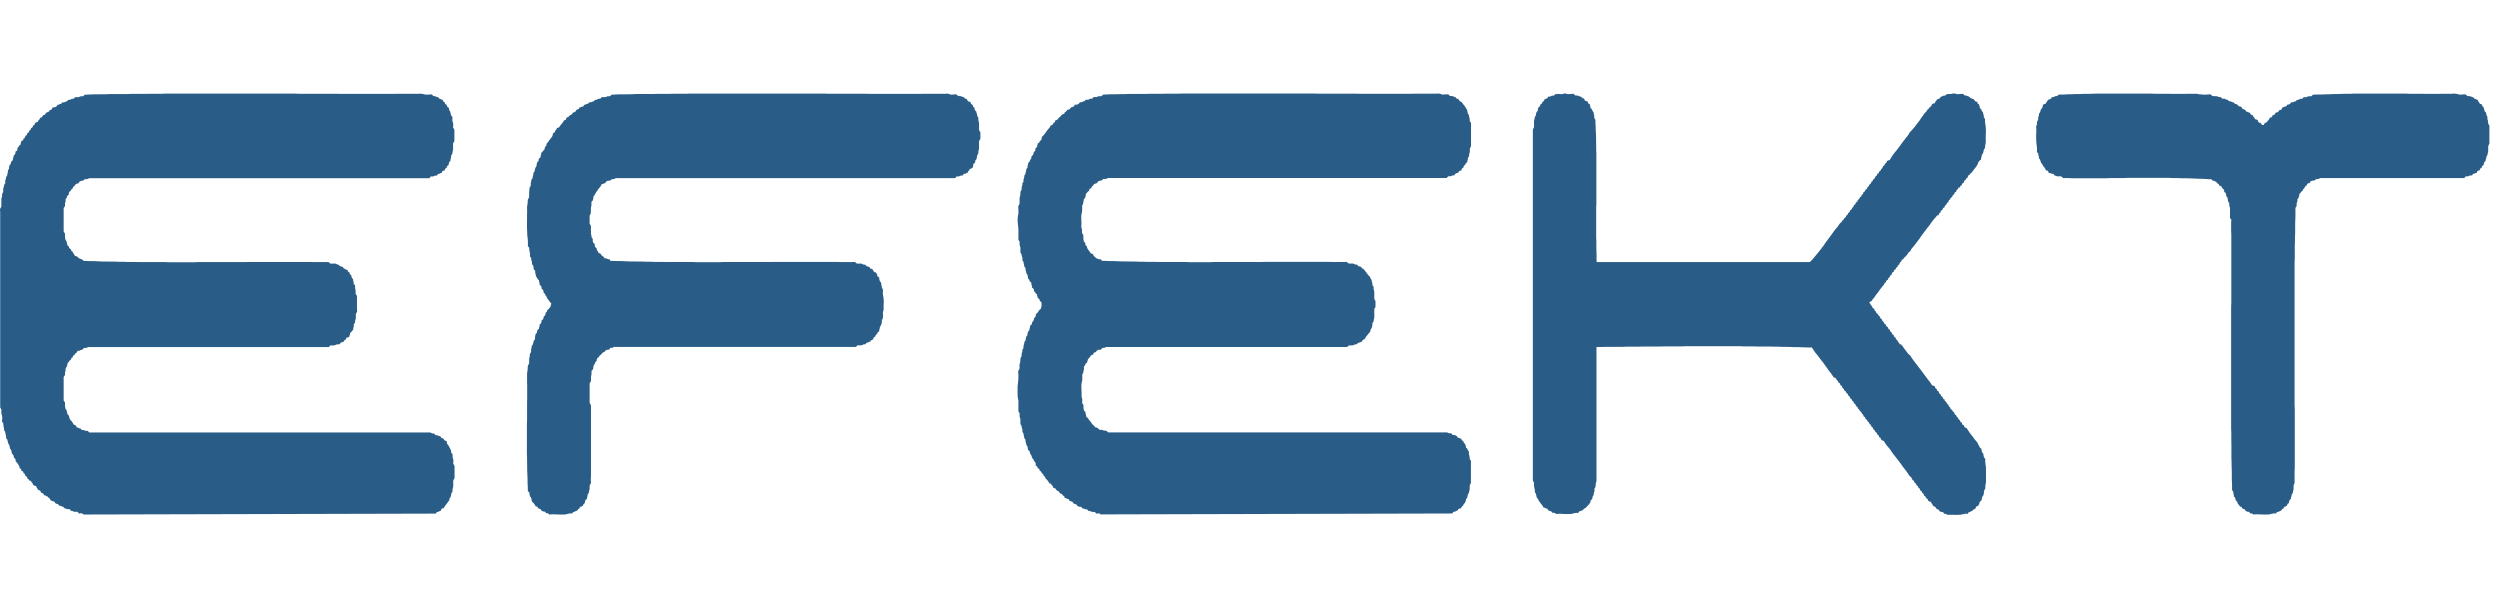 <svg xmlns:inkscape="http://www.inkscape.org/namespaces/inkscape" xmlns:sodipodi="http://sodipodi.sourceforge.net/DTD/sodipodi-0.dtd" xmlns="http://www.w3.org/2000/svg" xmlns:svg="http://www.w3.org/2000/svg" viewBox="0 0 187.1 45.513" id="svg27" sodipodi:docname="logo_efekt_meble.svg" inkscape:version="1.3 (0e150ed6c4, 2023-07-21)"><defs id="defs1"><style id="style1">.a{fill:#666;}.a,.b,.d{fill-rule:evenodd;}.b{fill:#dadada;}.c{fill:#1d1d1b;}.d{fill:#295c86;}</style></defs><path class="d" d="m 6.259,38.507 26.353,-0.068 0.082,-0.116 0.13,-0.027 0.123,-0.068 h 0.048 l 0.034,-0.116 0.068,-0.068 0.1,-0.007 0.082,-0.13 0.089,-0.13 0.089,-0.109 0.082,-0.116 0.082,-0.1 0.027,-0.164 0.068,-0.075 0.041,-0.143 0.027,-0.15 0.082,-0.136 0.007,-0.2 0.048,-0.164 v -0.457 l 0.1,-0.184 v -0.9 l -0.1,-0.184 0.014,-0.266 -0.061,-0.2 v -0.232 l -0.089,-0.089 -0.027,-0.164 -0.041,-0.123 -0.068,-0.109 -0.061,-0.136 -0.089,-0.116 -0.041,-0.055 -0.02,-0.1 v -0.089 l -0.157,-0.048 -0.109,-0.15 -0.15,-0.055 -0.068,-0.116 -0.123,-0.02 -0.13,-0.061 h -0.116 l -0.089,-0.116 -0.164,-0.014 -0.116,-0.068 H 6.682 L 6.566,32.245 H 6.4 L 6.264,32.184 H 6.212 L 6.157,32.176 H 6.109 l -0.068,-0.1 -0.116,-0.027 -0.116,-0.055 H 5.755 l -0.061,-0.116 -0.068,-0.068 -0.089,-0.014 -0.15,-0.239 -0.164,-0.184 -0.068,-0.267 -0.1,-0.1 -0.041,-0.15 -0.027,-0.15 -0.075,-0.089 -0.041,-0.164 -0.007,-0.17 v -0.164 l -0.1,-0.15 v -1.757 l 0.1,-0.143 v -0.184 l 0.048,-0.184 v -0.136 l 0.075,-0.116 0.048,-0.136 0.02,-0.136 0.082,-0.082 0.061,-0.1 0.089,-0.055 0.034,-0.089 0.048,-0.082 0.068,-0.027 0.02,-0.089 0.061,-0.068 0.068,-0.034 0.055,-0.109 0.1,-0.055 0.068,-0.136 h 0.13 l 0.116,-0.061 0.109,-0.02 0.116,-0.13 h 0.164 l 0.164,-0.068 h 18 l 0.116,-0.123 0.184,0.007 0.17,-0.02 0.1,-0.055 0.116,-0.014 h 0.116 l 0.068,-0.1 0.1,-0.055 0.13,-0.034 0.055,-0.1 0.109,-0.068 0.055,-0.143 h 0.082 l 0.068,-0.041 0.068,-0.034 0.02,-0.1 0.027,-0.082 0.014,-0.089 0.075,-0.068 0.075,-0.1 0.075,-0.068 0.014,-0.15 0.034,-0.123 v -0.143 l 0.082,-0.116 0.02,-0.157 0.048,-0.164 v -0.326 l 0.1,-0.184 -0.014,-0.28 v -0.9 l -0.1,-0.15 v -0.239 l -0.041,-0.218 v -0.184 l -0.1,-0.089 -0.014,-0.164 -0.034,-0.136 v -0.082 l -0.075,-0.061 -0.051,-0.113 -0.014,-0.123 -0.068,-0.034 -0.048,-0.068 -0.02,-0.1 -0.082,-0.034 -0.041,-0.068 -0.034,-0.089 -0.1,-0.014 -0.082,-0.061 -0.068,-0.007 -0.082,-0.116 -0.1,-0.048 -0.116,-0.02 -0.089,-0.1 -0.116,-0.034 -0.116,-0.061 h -0.4 l -0.15,-0.123 -0.2,0.007 h -0.818 l -0.32,-0.007 h -4.669 l -0.307,0.007 h -3.43 l -0.32,0.014 h -1.855 l -0.32,-0.014 H 10.48 l -0.32,-0.007 H 9.54 L 9.226,19.593 H 8.919 L 8.6,19.579 H 8.3 L 8,19.573 H 7.684 L 7.37,19.558 7.063,19.544 h -0.3 l -0.32,-0.014 H 6.259 l -0.082,-0.1 -0.116,-0.034 -0.089,-0.055 H 5.9 l -0.082,-0.109 -0.1,-0.055 -0.109,-0.02 -0.055,-0.116 -0.068,-0.082 -0.048,-0.116 -0.065,-0.037 -0.048,-0.068 -0.034,-0.1 -0.068,-0.027 -0.048,-0.068 -0.02,-0.089 -0.1,-0.082 -0.041,-0.136 -0.027,-0.164 -0.075,-0.1 -0.041,-0.15 -0.007,-0.17 v -0.166 l -0.1,-0.164 v -1.759 l 0.1,-0.136 v -0.2 l 0.048,-0.17 v -0.151 l 0.075,-0.1 0.048,-0.15 0.116,-0.089 v -0.142 l 0.055,-0.089 0.082,-0.048 0.037,-0.082 0.048,-0.068 0.068,-0.032 0.02,-0.089 0.061,-0.075 0.069,-0.036 0.055,-0.109 0.109,-0.048 0.116,-0.034 0.089,-0.13 0.13,-0.055 0.136,-0.014 0.122,-0.11 h 0.177 l 0.157,-0.068 h 25.454 l 0.1,-0.13 h 0.17 l 0.15,-0.068 h 0.136 l 0.082,-0.116 0.116,-0.02 0.1,-0.055 h 0.061 l 0.041,-0.116 0.082,-0.061 0.1,-0.007 0.027,-0.1 0.041,-0.068 0.082,-0.034 0.02,-0.1 0.061,-0.068 0.068,-0.034 0.014,-0.136 0.048,-0.116 0.068,-0.055 0.02,-0.136 0.034,-0.143 0.014,-0.157 0.082,-0.109 0.02,-0.157 0.034,-0.15 v -0.466 l 0.1,-0.177 V 9.707 l -0.1,-0.17 0.014,-0.273 -0.061,-0.211 -0.007,-0.1 0.007,-0.1 v -0.1 l -0.089,-0.1 -0.048,-0.15 -0.02,-0.136 -0.061,-0.082 -0.034,-0.116 -0.034,-0.123 -0.068,-0.02 -0.054,-0.078 -0.02,-0.1 -0.083,-0.041 -0.041,-0.05 -0.027,-0.1 -0.068,-0.03 -0.048,-0.054 -0.034,-0.1 -0.089,-0.016 -0.081,-0.05 -0.082,-0.02 -0.079,-0.1 -0.126,-0.041 -0.116,-0.039 -0.047,-0.016 h -0.068 l -0.15,-0.13 -0.2,0.014 -0.2,0.014 -0.221,-0.048 -0.198,-0.034 -0.218,0.014 h -1.575 l -0.321,0.006 h -3.784 l -0.327,-0.006 h -2.837 l -0.312,-0.014 h -9.793 l -0.307,0.014 h -0.955 l -0.326,0.006 H 9.791 l -0.313,0.014 H 8.216 l -0.316,0.014 H 7.6 l -0.318,0.007 H 6.969 l -0.32,0.014 -0.308,0.013 -0.116,0.118 H 6.041 l -0.17,0.068 H 5.612 l -0.089,0.114 -0.15,0.007 -0.136,0.075 H 5.189 l -0.048,0.006 H 5.093 l -0.075,0.1 -0.1,0.034 -0.118,0.051 H 4.657 l -0.068,0.1 -0.116,0.029 -0.116,0.055 H 4.3 l -0.066,0.116 -0.116,0.061 -0.118,0.02 H 3.934 l -0.048,0.116 -0.068,0.068 -0.089,0.007 -0.068,0.116 -0.115,0.057 -0.109,0.034 -0.037,0.093 -0.086,0.073 -0.1,0.02 -0.048,0.1 -0.066,0.073 -0.1,0.014 -0.041,0.116 -0.082,0.077 -0.061,0.123 H 2.748 l -0.055,0.048 -0.068,0.02 -0.027,0.1 -0.041,0.068 -0.082,0.034 -0.027,0.089 -0.041,0.061 -0.075,0.034 -0.032,0.089 -0.048,0.075 -0.068,0.041 -0.027,0.1 -0.055,0.055 -0.068,0.027 -0.014,0.1 -0.061,0.068 -0.059,0.032 -0.02,0.1 -0.048,0.068 -0.068,0.02 -0.02,0.1 -0.061,0.068 -0.083,0.032 -0.027,0.082 -0.02,0.082 -0.014,0.1 -0.089,0.068 -0.061,0.1 -0.082,0.068 v 0.13 l -0.041,0.1 -0.1,0.041 -0.014,0.13 -0.041,0.116 -0.082,0.048 -0.02,0.136 -0.041,0.1 -0.007,0.13 -0.082,0.068 -0.055,0.068 -0.014,0.123 -0.082,0.1 -0.048,0.136 -0.014,0.164 -0.075,0.1 -0.005,0.158 -0.048,0.15 v 0.08 l -0.075,0.1 -0.027,0.157 -0.048,0.13 v 0.2 l -0.075,0.1 -0.027,0.15 -0.047,0.133 v 0.266 l -0.075,0.123 -0.014,0.211 -0.05,0.169 v 0.573 l -0.1,0.2 0.014,0.258 v 14.583 l 0.089,0.17 -0.003,0.253 0.055,0.232 0.014,0.136 -0.014,0.15 v 0.13 l 0.089,0.123 0.014,0.2 0.048,0.191 v 0.136 l 0.082,0.1 0.02,0.17 0.048,0.15 v 0.164 l 0.082,0.089 0.041,0.143 0.027,0.143 0.068,0.1 0.048,0.136 0.02,0.164 0.082,0.082 0.041,0.136 0.027,0.164 0.082,0.068 0.048,0.1 0.02,0.136 0.082,0.055 0.041,0.082 0.014,0.143 0.1,0.089 0.068,0.116 0.082,0.116 0.027,0.055 0.007,0.061 v 0.068 l 0.068,0.02 0.048,0.061 0.027,0.1 0.075,0.034 0.061,0.068 0.02,0.089 0.068,0.027 0.048,0.082 0.02,0.089 0.068,0.034 0.061,0.068 0.014,0.082 0.089,0.068 0.068,0.1 0.109,0.027 0.055,0.1 0.082,0.089 0.034,0.116 0.082,0.034 0.055,0.041 h 0.082 l 0.048,0.123 0.055,0.068 0.055,0.116 0.1,0.014 0.082,0.068 0.034,0.116 0.1,0.02 0.082,0.061 0.048,0.109 0.1,0.014 0.075,0.061 0.075,0.007 0.082,0.1 0.1,0.068 0.055,0.136 0.1,0.027 0.075,0.041 0.1,0.014 0.068,0.116 0.1,0.055 0.116,0.027 0.082,0.109 0.13,0.027 0.109,0.055 h 0.061 l 0.082,0.109 0.1,0.02 0.089,0.055 h 0.218 l 0.082,0.116 0.13,0.027 0.116,0.055 h 0.252 l 0.123,0.13 0.184,-0.027 0.164,0.1 z" id="path23"></path><path class="d" d="m 41.098,38.503 0.3,-0.014 0.3,0.014 0.3,0.007 0.3,-0.007 0.266,-0.061 0.082,-0.02 h 0.089 l 0.082,0.014 0.082,-0.116 0.116,-0.027 0.116,-0.068 h 0.067 l 0.068,-0.116 0.089,-0.055 0.068,-0.13 0.075,-0.007 0.068,-0.034 0.068,-0.041 0.02,-0.089 0.055,-0.068 0.061,-0.034 0.014,-0.136 0.041,-0.109 0.1,-0.068 0.014,-0.116 0.034,-0.1 0.006,-0.119 0.082,-0.109 0.027,-0.15 0.041,-0.143 v -0.266 l 0.1,-0.191 -0.014,-0.266 0.014,-0.266 v -5.29 l -0.1,-0.164 v -1.455 l 0.1,-0.191 V 28.219 L 44.27,27.98 v -0.232 l 0.1,-0.089 0.034,-0.143 0.02,-0.157 0.082,-0.116 0.048,-0.136 0.1,-0.1 0.014,-0.123 0.055,-0.1 0.082,-0.048 0.068,-0.116 0.1,-0.075 0.1,-0.116 0.048,-0.048 0.055,-0.02 0.061,-0.014 0.075,-0.116 0.143,-0.055 0.136,-0.014 0.089,-0.13 0.164,-0.007 0.116,-0.061 h 18.1 l 0.116,-0.123 0.2,0.007 0.17,-0.02 0.052,-0.047 0.082,-0.014 h 0.089 l 0.068,-0.1 0.116,-0.034 0.1,-0.055 h 0.075 l 0.041,-0.1 0.1,-0.034 0.082,-0.061 0.02,-0.089 0.055,-0.068 0.075,-0.034 0.034,-0.1 0.041,-0.068 0.068,-0.02 0.027,-0.1 0.048,-0.068 0.075,-0.02 0.014,-0.143 0.034,-0.1 0.014,-0.116 0.089,-0.136 0.048,-0.164 0.014,-0.2 0.068,-0.15 0.014,-0.218 -0.014,-0.2 0.055,-0.2 v -0.3 l 0.014,-0.286 -0.02,-0.3 -0.048,-0.266 v -0.389 l -0.068,-0.1 -0.027,-0.164 -0.034,-0.164 V 21.152 L 65.858,21.063 65.81,20.927 65.796,20.763 65.707,20.715 65.646,20.626 v -0.13 L 65.598,20.483 65.564,20.442 65.55,20.381 65.45,20.374 65.375,20.299 65.341,20.19 65.28,20.156 65.212,20.108 h -0.068 l -0.068,-0.116 -0.116,-0.048 -0.1,-0.02 -0.109,-0.116 -0.153,-0.013 -0.116,-0.068 h -0.354 l -0.143,-0.123 -0.191,0.007 h -0.839 l -0.327,-0.008 h -4.739 l -0.32,0.007 h -3.485 l -0.3,0.014 h -1.586 l -0.32,-0.014 h -1.892 l -0.32,-0.007 h -0.634 l -0.314,-0.014 h -0.307 l -0.32,-0.014 h -0.314 l -0.32,-0.007 h -0.3 l -0.32,-0.014 -0.314,-0.014 h -0.307 l -0.327,-0.014 h -0.191 l -0.082,-0.116 -0.13,-0.02 -0.109,-0.055 h -0.116 l -0.109,-0.13 -0.123,-0.089 -0.1,-0.143 -0.034,-0.02 h -0.077 l -0.068,-0.13 -0.075,-0.1 -0.027,-0.157 -0.082,-0.048 -0.055,-0.116 v -0.15 l -0.1,-0.068 -0.048,-0.136 v -0.177 l -0.082,-0.089 -0.02,-0.15 -0.034,-0.15 V 16.91 l -0.1,-0.164 v -0.6 l 0.082,-0.157 0.014,-0.211 v -0.225 l 0.041,-0.184 v -0.266 l 0.1,-0.1 0.034,-0.13 0.02,-0.164 0.1,-0.143 0.1,-0.177 0.1,-0.15 0.1,-0.136 0.116,-0.136 0.1,-0.184 0.089,-0.014 0.075,-0.048 0.089,-0.007 0.082,-0.13 0.116,-0.055 0.113,-0.014 h 0.068 l 0.116,-0.1 0.164,-0.014 0.15,-0.068 h 25.382 l 0.12,-0.13 h 0.17 l 0.15,-0.068 h 0.136 l 0.068,-0.116 0.13,-0.02 0.1,-0.055 h 0.055 l 0.048,-0.116 0.068,-0.068 0.061,-0.116 0.068,-0.014 0.055,-0.034 0.082,-0.034 0.027,-0.1 0.02,-0.075 v -0.106 l 0.089,-0.068 0.061,-0.075 v -0.117 l 0.089,-0.1 0.034,-0.143 0.027,-0.157 0.082,-0.13 0.007,-0.184 0.048,-0.17 v -0.58 l 0.1,-0.17 V 9.903 l -0.1,-0.157 v -0.513 l -0.02,-0.123 -0.034,-0.143 v -0.157 l -0.068,-0.1 -0.027,-0.15 -0.048,-0.123 v -0.077 l -0.078,-0.068 -0.061,-0.116 -0.014,-0.136 -0.068,-0.02 -0.04,-0.076 -0.027,-0.1 -0.083,-0.041 -0.04,-0.05 -0.027,-0.1 -0.069,-0.03 -0.071,-0.034 -0.052,-0.013 -0.061,-0.1 -0.055,-0.084 -0.1,-0.007 -0.089,-0.1 -0.111,-0.043 -0.115,-0.039 -0.069,-0.016 h -0.13 l -0.15,-0.13 -0.2,0.014 -0.2,0.014 -0.124,-0.048 -0.144,-0.034 -0.143,0.014 h -1.568 l -0.3,0.007 H 65.13 l -0.332,-0.007 h -2.8 l -0.311,-0.014 H 51.664 l -0.307,0.014 h -0.934 l -0.307,0.006 h -0.934 l -0.32,0.014 h -1.249 l -0.293,0.014 -0.327,0.007 h -0.62 l -0.307,0.014 -0.3,0.014 -0.116,0.117 h -0.184 l -0.15,0.068 H 45.03 l -0.1,0.116 -0.143,0.007 -0.143,0.075 H 44.61 l -0.044,0.004 h -0.034 l -0.082,0.1 -0.109,0.03 -0.13,0.055 h -0.113 l -0.082,0.1 -0.123,0.027 -0.116,0.055 h -0.048 l -0.068,0.116 -0.116,0.034 -0.116,0.048 h -0.055 l -0.048,0.1 -0.089,0.048 -0.1,0.041 -0.061,0.116 -0.1,0.061 -0.116,0.034 -0.034,0.089 -0.088,0.076 -0.089,0.02 -0.061,0.089 -0.089,0.048 -0.1,0.048 -0.034,0.116 -0.068,0.068 -0.084,0.011 -0.075,0.143 -0.089,0.109 -0.1,0.116 -0.068,0.109 -0.089,0.082 -0.116,0.014 -0.027,0.089 -0.041,0.075 -0.061,0.041 -0.02,0.1 -0.055,0.055 -0.075,0.027 -0.055,0.225 -0.116,0.164 -0.116,0.136 -0.089,0.143 -0.1,0.1 -0.034,0.157 -0.068,0.082 -0.055,0.1 -0.014,0.13 -0.1,0.082 -0.055,0.075 -0.082,0.075 -0.014,0.123 -0.034,0.1 -0.007,0.116 -0.1,0.068 -0.041,0.1 -0.014,0.116 -0.1,0.089 -0.034,0.136 -0.02,0.15 -0.068,0.109 -0.048,0.136 -0.02,0.136 -0.082,0.116 -0.027,0.17 -0.041,0.15 v 0.082 l -0.082,0.1 -0.027,0.136 -0.034,0.143 v 0.195 l -0.089,0.143 -0.014,0.184 -0.019,0.173 v 0.355 l -0.1,0.2 -0.014,0.286 -0.041,0.245 0.007,0.293 -0.007,0.314 v 0.3 l -0.005,0.307 v 0.314 l 0.014,0.3 0.007,0.286 0.034,0.273 0.014,0.177 v 0.368 l 0.1,0.123 0.007,0.2 0.048,0.184 v 0.266 l 0.082,0.1 0.02,0.164 0.048,0.157 v 0.15 l 0.082,0.1 0.034,0.136 0.02,0.164 0.1,0.089 0.007,0.17 0.048,0.164 v 0.082 l 0.068,0.082 0.061,0.136 0.1,0.082 0.014,0.116 0.034,0.1 0.007,0.136 0.082,0.055 0.055,0.109 0.014,0.136 0.082,0.055 0.055,0.116 0.014,0.136 0.068,0.034 0.048,0.075 0.034,0.089 0.068,0.089 0.061,0.143 0.089,0.1 0.068,0.1 0.068,0.082 0.075,0.1 -0.041,0.068 -0.02,0.061 v 0.089 l -0.082,0.082 -0.068,0.1 -0.089,0.048 -0.027,0.1 -0.041,0.075 -0.061,0.034 -0.02,0.143 -0.048,0.089 -0.082,0.068 -0.014,0.13 -0.055,0.089 -0.082,0.048 -0.014,0.136 -0.055,0.116 -0.082,0.068 -0.007,0.116 -0.034,0.1 -0.014,0.116 -0.1,0.068 -0.041,0.1 -0.014,0.116 -0.1,0.116 -0.034,0.184 -0.007,0.191 -0.082,0.1 -0.048,0.143 -0.02,0.136 -0.082,0.1 -0.027,0.15 -0.034,0.15 v 0.184 l -0.089,0.13 -0.014,0.2 -0.041,0.17 v 0.334 l -0.1,0.2 -0.014,0.3 -0.041,0.245 v 0.634 l 0.007,0.307 v 0.955 l -0.007,0.314 v 1.275 l -0.014,0.32 v 2.209 l 0.014,0.327 v 0.307 l 0.007,0.314 v 0.307 l 0.014,0.32 0.014,0.3 v 0.314 l 0.02,0.32 v 0.3 l 0.1,0.082 0.034,0.15 0.02,0.157 0.082,0.082 0.041,0.136 0.027,0.164 0.1,0.1 0.1,0.116 0.075,0.136 0.034,0.027 0.034,0.007 h 0.061 l 0.055,0.109 0.082,0.055 0.1,0.02 0.089,0.13 0.13,0.055 0.136,0.014 0.068,0.116 h 0.131 l 0.1,0.082 z" id="path24"></path><path class="d" d="m 82.415,38.498 26.278,-0.068 0.068,-0.116 0.143,-0.027 0.109,-0.068 h 0.061 l 0.068,-0.116 0.089,-0.041 0.13,-0.034 0.02,-0.082 0.061,-0.068 0.068,-0.041 0.02,-0.089 0.048,-0.068 0.068,-0.034 0.02,-0.1 0.041,-0.075 v -0.1 l 0.089,-0.1 0.034,-0.136 0.029,-0.137 0.075,-0.109 0.027,-0.15 0.034,-0.143 V 36.33 l 0.089,-0.191 v -1.656 l -0.089,-0.13 -0.014,-0.191 -0.048,-0.177 v -0.187 l -0.075,-0.1 -0.048,-0.123 -0.1,-0.082 v -0.109 l -0.041,-0.075 -0.02,-0.1 -0.068,-0.034 -0.048,-0.068 -0.02,-0.1 -0.068,-0.02 -0.061,-0.075 -0.02,-0.075 -0.1,-0.027 -0.082,-0.048 -0.082,-0.007 -0.089,-0.13 -0.143,-0.068 h -0.15 l -0.109,-0.13 h -0.164 l -0.15,-0.068 H 82.933 l -0.136,-0.123 -0.184,-0.014 -0.164,-0.055 h -0.177 l -0.075,-0.1 -0.1,-0.061 -0.123,-0.02 -0.109,-0.136 -0.123,-0.109 -0.1,-0.15 -0.116,-0.136 -0.1,-0.15 -0.143,-0.136 -0.007,-0.13 -0.034,-0.1 -0.014,-0.123 -0.1,-0.082 -0.034,-0.164 -0.007,-0.17 v -0.082 l -0.1,-0.17 0.014,-0.252 -0.055,-0.232 v -0.3 l -0.014,-0.3 v -0.3 l 0.055,-0.252 0.014,-0.157 v -0.348 l 0.068,-0.1 0.02,-0.143 0.034,-0.136 v -0.191 l 0.082,-0.109 0.061,-0.136 0.089,-0.055 0.061,-0.232 0.116,-0.15 0.123,-0.15 0.048,-0.048 0.048,-0.007 h 0.055 l 0.034,-0.109 0.068,-0.068 0.1,-0.02 0.082,-0.116 0.109,-0.055 0.143,-0.014 h 0.055 l 0.1,-0.13 0.15,-0.007 0.136,-0.061 h 18.042 l 0.13,-0.123 0.184,0.007 0.17,-0.02 0.068,-0.048 0.082,-0.02 h 0.082 l 0.089,-0.1 0.13,-0.034 0.116,-0.055 h 0.055 l 0.034,-0.1 0.068,-0.068 0.1,-0.027 0.068,-0.136 0.089,-0.116 0.1,-0.123 0.082,-0.1 0.082,-0.1 0.027,-0.15 0.089,-0.136 0.034,-0.177 0.014,-0.184 0.082,-0.1 0.02,-0.15 0.034,-0.136 v -0.655 l 0.089,-0.15 v -0.436 l -0.089,-0.164 v -0.491 l -0.02,-0.13 -0.034,-0.136 v -0.164 l -0.082,-0.089 -0.014,-0.177 -0.048,-0.157 v -0.068 l -0.075,-0.109 -0.061,-0.136 -0.089,-0.089 -0.143,-0.184 -0.136,-0.184 -0.136,-0.15 h -0.057 l -0.082,-0.116 -0.1,-0.048 -0.116,-0.02 -0.1,-0.116 -0.15,-0.014 -0.13,-0.068 h -0.341 l -0.15,-0.123 -0.2,0.007 H 99.772 L 99.452,19.6 h -4.746 l -0.32,0.007 h -3.484 l -0.32,0.014 H 89.007 L 88.693,19.607 H 86.799 L 86.479,19.6 h -0.634 l -0.32,-0.014 H 85.211 L 84.904,19.572 H 84.59 l -0.32,-0.007 h -0.3 L 83.65,19.551 83.33,19.537 H 83.016 L 82.709,19.523 H 82.477 L 82.377,19.407 82.22,19.4 82.09,19.332 h -0.055 l -0.082,-0.109 -0.1,-0.055 -0.048,-0.15 -0.164,-0.055 -0.109,-0.15 -0.116,-0.164 -0.034,-0.055 -0.027,-0.068 v -0.082 l -0.082,-0.048 -0.041,-0.089 -0.014,-0.13 -0.1,-0.1 -0.034,-0.15 -0.007,-0.17 v -0.159 l -0.1,-0.164 v -0.239 l -0.055,-0.211 0.014,-0.286 -0.014,-0.293 v -0.28 l 0.055,-0.266 0.014,-0.157 v -0.338 l 0.068,-0.109 0.02,-0.15 0.034,-0.136 v -0.071 l 0.1,-0.089 0.034,-0.143 0.02,-0.157 0.082,-0.082 0.068,-0.089 0.1,-0.061 v -0.1 l 0.055,-0.068 0.1,-0.014 0.02,-0.089 0.048,-0.075 0.068,-0.034 0.055,-0.109 0.109,-0.048 0.123,-0.034 0.082,-0.13 0.13,-0.055 0.143,-0.014 0.116,-0.116 h 0.2 l 0.17,-0.068 h 25.323 l 0.13,-0.13 h 0.17 l 0.157,-0.068 h 0.116 l 0.075,-0.116 0.109,-0.055 0.116,-0.02 0.048,-0.109 0.089,-0.041 0.1,-0.034 0.02,-0.1 0.061,-0.068 0.068,-0.034 0.02,-0.1 0.048,-0.068 0.068,-0.034 0.02,-0.089 0.061,-0.068 0.068,-0.034 0.014,-0.116 0.034,-0.116 0.014,-0.116 0.075,-0.116 0.014,-0.157 0.048,-0.164 v -0.24 l 0.089,-0.2 V 9.198 l -0.089,-0.123 -0.014,-0.2 -0.048,-0.184 v -0.07 l -0.075,-0.1 -0.041,-0.136 -0.02,-0.164 -0.082,-0.1 -0.068,-0.136 -0.082,-0.1 -0.1,-0.13 -0.089,-0.123 -0.143,-0.061 -0.055,-0.1 -0.076,-0.073 -0.1,-0.02 -0.082,-0.1 -0.109,-0.041 -0.104,-0.039 -0.068,-0.014 h -0.136 l -0.123,-0.13 -0.228,0.012 -0.2,0.014 -0.15,-0.048 -0.15,-0.034 -0.184,0.014 H 105.9 l -0.32,0.007 h -3.771 l -0.33,-0.007 h -2.843 l -0.307,-0.014 h -9.8 l -0.307,0.014 h -0.941 l -0.332,0.006 h -0.927 l -0.327,0.014 H 84.44 l -0.32,0.014 h -0.3 l -0.32,0.007 h -0.314 l -0.307,0.014 -0.314,0.014 -0.137,0.117 h -0.2 l -0.17,0.068 H 81.84 l -0.089,0.116 -0.164,0.007 -0.128,0.073 h -0.075 l -0.075,0.007 h -0.068 l -0.068,0.1 -0.122,0.029 -0.116,0.055 h -0.116 l -0.068,0.1 -0.13,0.075 -0.123,0.007 h -0.061 l -0.055,0.116 -0.116,0.061 -0.116,0.02 -0.068,0.116 -0.1,0.055 -0.116,0.02 -0.068,0.116 -0.1,0.061 -0.061,0.123 -0.082,0.014 -0.055,0.048 -0.068,0.034 -0.082,0.116 -0.1,0.068 -0.089,0.123 -0.048,0.034 -0.067,0.038 h -0.068 l -0.014,0.1 -0.041,0.068 -0.075,0.02 -0.041,0.1 -0.075,0.075 -0.089,0.02 -0.068,0.136 -0.1,0.116 -0.1,0.116 -0.123,0.184 -0.13,0.17 -0.15,0.15 -0.013,0.145 -0.055,0.109 -0.082,0.041 -0.02,0.082 -0.061,0.068 -0.068,0.027 -0.02,0.089 -0.034,0.1 v 0.084 l -0.1,0.068 -0.034,0.1 v 0.116 l -0.089,0.068 -0.048,0.1 -0.02,0.136 -0.082,0.061 -0.061,0.089 v 0.116 l -0.089,0.116 -0.048,0.136 -0.1,0.1 -0.014,0.123 -0.034,0.1 -0.007,0.13 -0.082,0.089 -0.014,0.143 -0.048,0.15 v 0.068 l -0.082,0.116 -0.02,0.17 -0.048,0.15 v 0.15 l -0.075,0.1 -0.014,0.17 -0.048,0.15 v 0.165 l -0.089,0.17 -0.014,0.252 -0.055,0.218 v 0.43 l -0.1,0.191 0.014,0.266 v 0.28 l -0.034,0.17 -0.027,0.17 v 0.184 l 0.027,0.327 0.034,0.286 v 0.818 l 0.089,0.15 v 0.239 l 0.061,0.2 v 0.375 l 0.075,0.1 0.027,0.15 0.048,0.13 v 0.2 l 0.075,0.1 0.027,0.15 0.034,0.15 v 0.041 l 0.007,0.027 0.082,0.1 0.014,0.164 0.048,0.157 v 0.068 l 0.082,0.1 0.034,0.15 0.02,0.15 0.082,0.082 0.048,0.136 0.109,0.089 0.014,0.13 0.034,0.123 0.014,0.13 0.082,0.048 0.055,0.1 0.014,0.123 0.082,0.075 0.041,0.089 0.1,0.068 v 0.1 l 0.034,0.075 0.02,0.1 0.068,0.034 0.061,0.068 0.02,0.1 0.13,0.123 0.007,0.218 -0.041,0.2 v 0.034 l -0.15,0.136 -0.1,0.164 -0.143,0.13 v 0.109 l -0.041,0.109 -0.082,0.055 -0.027,0.13 -0.041,0.109 -0.082,0.075 -0.014,0.123 -0.055,0.082 -0.082,0.055 -0.014,0.13 -0.034,0.1 -0.007,0.116 -0.1,0.1 -0.034,0.136 -0.02,0.143 -0.082,0.1 -0.034,0.136 -0.027,0.164 -0.082,0.1 -0.02,0.157 -0.048,0.15 v 0.15 l -0.075,0.116 -0.014,0.164 -0.048,0.15 v 0.157 l -0.089,0.184 -0.014,0.259 -0.055,0.2 v 0.307 l -0.1,0.2 0.014,0.28 v 0.273 l -0.027,0.3 -0.034,0.3 v 0.563 l 0.014,0.252 0.048,0.232 v 0.8 l 0.089,0.143 v 0.245 l 0.061,0.2 v 0.375 l 0.075,0.1 0.027,0.157 0.048,0.143 v 0.184 l 0.075,0.1 0.027,0.15 0.034,0.15 v 0.041 l 0.007,0.027 0.082,0.1 0.014,0.164 0.048,0.157 v 0.068 l 0.082,0.1 0.034,0.15 0.02,0.136 0.082,0.061 0.055,0.089 0.014,0.13 0.068,0.068 0.048,0.123 0.034,0.116 0.082,0.1 0.068,0.13 0.089,0.116 0.027,0.068 0.007,0.082 v 0.089 l 0.075,0.034 0.055,0.068 0.02,0.1 0.068,0.02 0.061,0.061 0.02,0.1 0.068,0.034 0.061,0.068 0.02,0.089 0.068,0.027 0.061,0.082 0.02,0.089 0.068,0.034 0.048,0.068 0.014,0.082 0.116,0.1 0.089,0.123 0.089,0.13 0.027,0.034 0.048,0.007 h 0.041 l 0.061,0.116 0.082,0.075 0.041,0.123 0.15,0.048 0.109,0.15 0.143,0.068 0.061,0.1 0.082,0.068 0.089,0.027 0.082,0.109 0.1,0.061 0.034,0.13 0.1,0.007 0.082,0.061 0.1,0.007 0.068,0.116 0.1,0.061 0.116,0.02 0.082,0.116 0.089,0.055 0.116,0.027 0.1,0.123 0.13,0.061 0.15,0.007 0.082,0.109 0.109,0.02 0.1,0.055 h 0.136 l 0.116,0.116 0.15,0.027 0.13,0.055 h 0.191 l 0.13,0.13 0.2,-0.027 0.143,0.1 z" id="path25"></path><path class="d" d="m 116.446,38.465 0.293,-0.014 0.286,0.014 0.273,0.007 0.286,-0.007 0.252,-0.061 0.1,-0.02 h 0.089 l 0.082,0.014 0.068,-0.116 0.116,-0.034 0.116,-0.061 h 0.061 l 0.041,-0.089 0.082,-0.048 0.1,-0.055 0.082,-0.109 0.1,-0.082 0.075,-0.109 0.061,-0.061 0.02,-0.082 0.014,-0.089 0.082,-0.082 0.055,-0.1 0.014,-0.13 0.068,-0.089 0.02,-0.164 0.048,-0.136 v -0.2 l 0.082,-0.136 0.014,-0.232 0.055,-0.2 v -10.027 h 0.32 l 0.3,-0.007 h 1.275 l 0.314,-0.014 h 0.955 l 0.314,-0.014 h 1.275 l 0.314,-0.007 h 1.261 l 0.314,-0.014 h 4.118 l 0.32,0.014 h 0.634 l 0.307,0.007 h 0.948 l 0.32,0.014 h 0.307 l 0.327,0.014 h 0.293 l 0.327,0.007 0.32,0.014 h 0.307 l 0.327,0.014 0.3,0.007 h 0.32 l 0.136,0.2 0.13,0.2 0.15,0.17 0.136,0.184 0.136,0.184 0.15,0.184 0.13,0.184 0.136,0.184 0.136,0.2 0.136,0.17 0.143,0.2 0.123,0.191 0.1,0.014 0.082,0.068 0.027,0.1 0.075,0.048 0.041,0.068 0.027,0.082 0.082,0.034 0.041,0.068 0.027,0.1 0.082,0.034 0.041,0.068 0.027,0.089 0.055,0.041 0.055,0.068 0.027,0.089 0.068,0.034 0.055,0.061 0.027,0.089 0.068,0.034 0.055,0.068 0.027,0.1 0.068,0.034 0.048,0.068 0.02,0.1 0.082,0.034 0.048,0.068 0.034,0.089 0.055,0.027 0.048,0.068 0.02,0.089 0.068,0.034 0.061,0.068 0.02,0.1 0.068,0.034 0.061,0.068 0.02,0.089 0.068,0.041 0.048,0.068 0.034,0.082 0.068,0.034 0.048,0.068 0.034,0.089 0.055,0.034 0.048,0.068 0.02,0.1 0.075,0.034 0.055,0.068 0.02,0.1 0.075,0.034 0.055,0.068 0.02,0.082 0.075,0.034 0.041,0.068 0.034,0.089 0.068,0.034 0.048,0.075 0.027,0.089 0.068,0.034 0.041,0.068 0.041,0.1 0.055,0.041 0.055,0.048 0.027,0.1 0.068,0.034 0.055,0.068 0.027,0.089 0.068,0.034 0.048,0.082 0.034,0.1 0.068,0.02 0.048,0.068 0.034,0.1 0.055,0.02 0.055,0.048 h 0.068 l 0.143,0.232 0.15,0.191 0.157,0.184 0.116,0.17 0.136,0.2 0.15,0.184 0.143,0.184 0.136,0.177 0.136,0.177 0.13,0.191 0.136,0.177 0.136,0.177 0.136,0.191 0.13,0.2 0.089,0.061 0.082,0.116 0.048,0.123 0.068,0.034 0.061,0.068 0.02,0.1 0.068,0.034 0.055,0.068 0.027,0.089 0.068,0.034 0.055,0.075 0.027,0.089 0.068,0.027 0.034,0.068 0.02,0.089 0.082,0.034 0.048,0.068 0.034,0.1 0.068,0.034 0.048,0.068 0.02,0.089 0.068,0.041 0.061,0.068 0.02,0.082 0.068,0.027 0.061,0.075 0.02,0.089 0.068,0.034 0.061,0.034 0.068,0.014 0.1,0.17 0.1,0.15 0.15,0.068 0.061,0.109 0.068,0.055 0.1,0.02 0.082,0.13 0.123,0.055 0.136,0.014 0.082,0.116 0.13,0.02 0.116,0.061 h 0.307 l 0.334,0.007 0.314,-0.007 0.3,-0.061 0.082,-0.02 h 0.089 l 0.1,0.014 0.055,-0.116 0.116,-0.034 0.1,-0.061 h 0.055 l 0.061,-0.089 0.089,-0.048 0.1,-0.055 0.034,-0.109 0.068,-0.068 0.1,-0.014 0.007,-0.055 0.027,-0.048 0.041,-0.007 0.014,-0.13 0.055,-0.1 0.082,-0.048 0.027,-0.089 0.034,-0.082 v -0.1 l 0.089,-0.116 0.048,-0.157 0.014,-0.2 0.089,-0.17 0.014,-0.252 0.041,-0.218 v -1.094 l -0.041,-0.32 -0.014,-0.116 v -0.232 l -0.089,-0.082 -0.034,-0.136 -0.027,-0.164 -0.082,-0.089 -0.041,-0.15 -0.027,-0.136 -0.068,-0.048 -0.055,-0.061 -0.027,-0.089 -0.075,-0.1 -0.048,-0.143 -0.1,-0.109 -0.15,-0.184 -0.15,-0.211 -0.157,-0.191 -0.143,-0.211 -0.123,-0.191 -0.089,-0.027 -0.082,-0.068 -0.034,-0.116 -0.075,-0.02 -0.055,-0.068 -0.02,-0.109 -0.082,-0.034 -0.048,-0.068 -0.02,-0.075 -0.068,-0.041 -0.048,-0.068 -0.02,-0.089 -0.075,-0.034 -0.041,-0.061 -0.027,-0.089 -0.082,-0.034 -0.041,-0.082 -0.027,-0.1 -0.068,-0.034 -0.055,-0.068 -0.027,-0.082 -0.068,-0.02 -0.055,-0.068 -0.027,-0.1 -0.068,-0.034 -0.041,-0.068 -0.027,-0.1 -0.068,-0.034 -0.048,-0.068 -0.034,-0.1 -0.068,-0.034 -0.048,-0.055 -0.02,-0.1 -0.068,-0.02 -0.061,-0.082 -0.02,-0.089 -0.068,-0.034 -0.061,-0.075 -0.02,-0.089 -0.068,-0.034 -0.048,-0.068 -0.02,-0.1 -0.068,-0.034 -0.061,-0.055 -0.02,-0.1 -0.068,-0.034 -0.048,-0.068 -0.02,-0.089 -0.068,-0.034 -0.075,-0.034 -0.068,-0.014 -0.136,-0.218 -0.15,-0.184 -0.15,-0.2 -0.15,-0.2 -0.15,-0.211 -0.15,-0.191 -0.15,-0.2 -0.157,-0.2 -0.15,-0.2 -0.15,-0.2 -0.13,-0.218 -0.136,-0.109 -0.1,-0.123 -0.1,-0.136 -0.13,-0.164 -0.123,-0.184 -0.13,-0.136 h -0.082 l -0.048,-0.109 -0.082,-0.075 -0.041,-0.116 -0.061,-0.034 -0.055,-0.068 -0.027,-0.1 -0.075,-0.034 -0.048,-0.068 -0.02,-0.1 -0.082,-0.034 -0.048,-0.068 -0.02,-0.089 -0.061,-0.034 -0.055,-0.068 -0.027,-0.1 -0.068,-0.02 -0.041,-0.075 -0.027,-0.089 -0.082,-0.034 -0.041,-0.068 -0.041,-0.1 -0.068,-0.034 -0.041,-0.055 -0.041,-0.1 -0.068,-0.041 -0.041,-0.075 -0.027,-0.089 -0.068,-0.02 -0.048,-0.075 -0.02,-0.089 -0.068,-0.048 -0.061,-0.068 -0.02,-0.089 -0.068,-0.014 -0.061,-0.068 -0.02,-0.1 -0.068,-0.034 -0.048,-0.075 -0.02,-0.1 -0.068,-0.02 -0.061,-0.068 -0.034,-0.1 -0.055,-0.048 -0.048,-0.068 -0.02,-0.082 -0.048,-0.007 -0.02,-0.048 0.007,-0.061 0.143,-0.068 0.089,-0.136 0.116,-0.136 0.136,-0.2 0.15,-0.184 0.136,-0.2 0.143,-0.184 0.143,-0.17 0.041,-0.082 0.041,-0.068 0.068,-0.048 0.041,-0.089 0.041,-0.068 0.082,-0.034 0.027,-0.1 0.041,-0.055 0.068,-0.034 0.027,-0.1 0.055,-0.055 0.061,-0.034 0.02,-0.1 0.048,-0.075 0.082,-0.034 0.02,-0.089 0.048,-0.068 0.075,-0.027 0.027,-0.089 0.055,-0.068 0.061,-0.034 0.034,-0.1 0.048,-0.055 0.068,-0.034 0.02,-0.1 0.055,-0.075 0.061,-0.034 0.02,-0.089 0.061,-0.068 0.068,-0.027 0.068,-0.109 0.1,-0.082 0.1,-0.116 0.075,-0.1 0.075,-0.116 0.109,-0.068 0.061,-0.136 0.089,-0.116 0.1,-0.116 0.15,-0.191 0.15,-0.2 0.15,-0.2 0.13,-0.191 0.15,-0.2 0.15,-0.2 0.15,-0.2 0.15,-0.184 0.136,-0.2 0.15,-0.2 0.157,-0.177 0.15,-0.184 h 0.1 l 0.02,-0.1 0.048,-0.068 0.068,-0.034 0.02,-0.1 0.061,-0.068 0.068,-0.034 0.02,-0.089 0.061,-0.068 0.068,-0.027 0.02,-0.089 0.048,-0.068 0.068,-0.041 0.034,-0.089 0.048,-0.068 0.068,-0.034 0.027,-0.1 0.041,-0.068 0.068,-0.034 0.027,-0.089 0.055,-0.061 0.068,-0.034 0.027,-0.089 0.055,-0.075 0.068,-0.034 0.027,-0.089 0.041,-0.068 0.082,-0.034 0.027,-0.1 0.041,-0.068 0.075,-0.034 0.02,-0.082 0.048,-0.068 0.066,0.054 0.02,-0.089 0.048,-0.075 0.082,-0.034 0.02,-0.089 0.055,-0.068 0.075,-0.034 0.02,-0.1 0.055,-0.082 0.061,-0.02 0.034,-0.082 0.048,-0.068 0.082,-0.034 0.007,-0.1 0.048,-0.068 0.068,-0.027 0.077,-0.11 0.1,-0.075 0.082,-0.116 0.136,-0.177 0.136,-0.17 0.109,-0.2 v -0.073 l 0.075,-0.082 0.061,-0.082 0.089,-0.055 0.014,-0.13 0.034,-0.116 0.014,-0.123 0.089,-0.1 0.034,-0.136 0.027,-0.136 0.089,-0.143 0.014,-0.191 0.041,-0.184 v -0.581 l 0.014,-0.3 -0.014,-0.3 -0.041,-0.28 -0.014,-0.1 v -0.234 l -0.082,-0.1 -0.02,-0.184 -0.048,-0.15 v -0.057 l -0.089,-0.1 -0.048,-0.13 -0.1,-0.089 -0.007,-0.1 -0.034,-0.082 -0.027,-0.1 -0.068,-0.034 -0.048,-0.055 -0.007,-0.1 -0.116,-0.014 -0.082,-0.068 -0.048,-0.1 -0.089,-0.02 -0.082,-0.048 -0.089,-0.02 -0.082,-0.1 -0.109,-0.041 -0.1,-0.041 -0.032,-0.013 h -0.1 l -0.15,-0.13 -0.2,0.014 -0.2,0.014 -0.15,-0.034 -0.136,-0.027 -0.13,0.034 -0.136,0.014 h -0.123 l -0.143,0.014 -0.1,0.1 -0.15,0.014 -0.123,0.068 h -0.061 l -0.068,0.116 -0.1,0.055 -0.116,0.034 -0.055,0.1 -0.075,0.082 -0.041,0.116 h -0.082 l -0.061,0.034 -0.068,0.034 -0.034,0.1 -0.041,0.075 -0.075,0.02 -0.068,0.116 -0.1,0.075 -0.082,0.13 -0.15,0.164 -0.136,0.191 -0.136,0.184 -0.13,0.2 -0.136,0.17 -0.15,0.2 -0.136,0.17 -0.164,0.177 -0.136,0.15 -0.082,0.15 -0.089,0.123 -0.1,0.116 -0.136,0.184 -0.136,0.17 -0.13,0.184 -0.136,0.184 -0.136,0.184 -0.15,0.177 -0.143,0.184 -0.123,0.191 -0.13,0.211 -0.068,0.007 -0.068,0.034 -0.068,0.027 -0.02,0.089 -0.048,0.068 -0.068,0.034 -0.034,0.1 -0.061,0.068 -0.068,0.034 -0.02,0.1 -0.048,0.068 -0.055,0.034 -0.034,0.089 -0.048,0.061 -0.068,0.034 -0.034,0.089 -0.048,0.068 -0.068,0.027 -0.027,0.1 -0.055,0.068 -0.068,0.034 -0.027,0.1 -0.055,0.068 -0.055,0.034 -0.041,0.082 -0.041,0.068 -0.068,0.034 -0.027,0.089 -0.048,0.075 -0.068,0.034 -0.034,0.089 -0.041,0.068 -0.075,0.034 -0.02,0.1 -0.055,0.068 -0.075,0.034 -0.02,0.082 -0.055,0.068 -0.075,0.034 -0.02,0.089 -0.048,0.075 -0.055,0.034 -0.034,0.089 -0.048,0.068 -0.068,0.034 -0.034,0.1 -0.048,0.055 -0.068,0.034 -0.02,0.1 -0.061,0.068 -0.068,0.034 -0.02,0.089 -0.061,0.075 -0.068,0.034 -0.02,0.089 -0.048,0.068 -0.055,0.034 -0.034,0.1 -0.048,0.055 -0.082,0.048 -0.02,0.089 -0.048,0.075 -0.068,0.02 -0.027,0.089 -0.055,0.075 -0.068,0.041 -0.027,0.1 -0.055,0.055 -0.068,0.034 -0.027,0.082 -0.055,0.068 -0.055,0.034 -0.068,0.116 -0.109,0.082 -0.089,0.13 -0.136,0.184 -0.15,0.17 -0.143,0.2 -0.136,0.191 -0.15,0.2 -0.136,0.184 -0.15,0.2 -0.123,0.191 -0.143,0.184 -0.15,0.2 -0.15,0.184 -0.15,0.184 -0.136,0.164 -0.157,0.184 -0.164,0.157 h -15.952 l -0.007,-0.307 v -0.3 l -0.014,-0.32 v -0.614 l -0.014,-0.307 v -2.216 l 0.015,-0.314 v -3.716 l -0.014,-0.3 v -0.307 l -0.007,-0.314 v -0.3 l -0.014,-0.307 -0.014,-0.286 -0.007,-0.314 -0.014,-0.15 v -0.272 l -0.082,-0.13 -0.014,-0.2 -0.041,-0.177 v -0.059 l -0.082,-0.1 -0.048,-0.13 -0.1,-0.089 -0.014,-0.1 -0.02,-0.082 -0.02,-0.1 -0.075,-0.034 -0.055,-0.055 -0.02,-0.1 -0.069,-0.028 -0.061,-0.034 -0.082,-0.014 -0.041,-0.1 -0.061,-0.079 -0.082,-0.007 -0.089,-0.1 -0.13,-0.041 -0.115,-0.052 -0.068,-0.01 h -0.136 l -0.136,-0.13 -0.211,0.014 -0.2,0.014 -0.078,-0.013 -0.082,-0.014 -0.051,-0.041 -0.225,0.068 -0.259,-0.014 -0.266,0.014 -0.082,0.1 -0.163,0.012 -0.136,0.068 h -0.136 l -0.068,0.116 -0.116,0.055 -0.1,0.034 -0.027,0.1 -0.055,0.055 -0.068,0.034 -0.027,0.1 -0.055,0.055 -0.068,0.034 -0.027,0.1 -0.041,0.075 -0.068,0.02 -0.027,0.089 -0.034,0.082 v 0.1 l -0.089,0.109 -0.048,0.123 -0.02,0.15 -0.068,0.1 -0.027,0.15 -0.034,0.136 v 0.465 l -0.089,0.2 V 35.958 l 0.089,0.17 v 0.28 l 0.048,0.2 0.014,0.082 v 0.15 l 0.068,0.089 0.041,0.15 0.027,0.143 0.082,0.1 0.068,0.136 0.082,0.116 0.1,0.136 0.1,0.13 0.089,0.15 0.1,0.007 0.068,0.061 0.1,0.007 0.075,0.116 0.1,0.061 0.116,0.02 0.1,0.116 h 0.157 l 0.116,0.082 z" id="path26"></path><path class="d" d="m 168.622,38.503 0.286,-0.014 0.314,0.014 0.3,0.007 0.286,-0.007 0.273,-0.061 0.082,-0.02 h 0.1 l 0.075,0.014 0.068,-0.116 0.143,-0.027 0.116,-0.068 h 0.055 l 0.068,-0.116 0.1,-0.055 0.068,-0.13 0.061,-0.007 0.068,-0.034 0.068,-0.041 0.027,-0.089 0.041,-0.068 0.082,-0.034 0.014,-0.136 0.048,-0.109 0.089,-0.068 v -0.115 l 0.048,-0.1 0.007,-0.116 0.082,-0.109 0.027,-0.15 0.034,-0.143 v -0.266 l 0.075,-0.191 v -0.855 l 0.014,-0.3 v -4.4 l -0.014,-0.307 V 19.638 l 0.014,-0.327 v -0.92 l 0.014,-0.32 v -0.3 l 0.014,-0.307 v -0.62 l 0.007,-0.327 0.014,-0.293 V 15.56 l 0.089,-0.136 v -0.2 l 0.061,-0.17 v -0.151 l 0.082,-0.089 0.041,-0.143 0.027,-0.157 0.082,-0.082 0.055,-0.089 0.1,-0.061 0.02,-0.082 0.055,-0.068 0.061,-0.034 0.02,-0.089 0.061,-0.075 0.068,-0.034 0.048,-0.109 0.075,-0.075 0.1,-0.007 0.082,-0.13 0.116,-0.055 0.136,-0.014 h 0.048 l 0.116,-0.1 0.17,-0.014 0.15,-0.068 h 10.773 l 0.109,-0.13 h 0.177 l 0.15,-0.068 h 0.15 l 0.068,-0.116 0.116,-0.02 0.1,-0.055 h 0.068 l 0.034,-0.116 0.082,-0.061 0.1,-0.007 0.02,-0.1 0.061,-0.068 0.068,-0.034 0.02,-0.1 0.061,-0.068 0.068,-0.034 0.019,-0.125 0.041,-0.116 0.082,-0.055 0.014,-0.13 0.041,-0.1 0.014,-0.116 0.068,-0.1 0.027,-0.15 0.034,-0.13 v -0.4 l 0.089,-0.184 V 9.396 l -0.089,-0.136 -0.014,-0.2 -0.048,-0.17 v -0.15 l -0.068,-0.13 -0.034,-0.184 -0.116,-0.116 -0.007,-0.1 -0.034,-0.082 -0.02,-0.089 -0.1,-0.1 -0.048,-0.136 -0.132,-0.03 -0.055,-0.1 -0.065,-0.084 -0.048,-0.116 -0.082,-0.02 -0.081,-0.05 -0.089,-0.02 -0.08,-0.1 -0.123,-0.041 -0.117,-0.039 -0.068,-0.014 h -0.13 l -0.15,-0.13 -0.2,0.014 -0.212,0.012 -0.191,-0.048 -0.222,-0.034 -0.225,0.014 h -0.62 l -0.32,0.007 h -0.941 l -0.32,-0.007 h -0.934 l -0.327,-0.014 h -3.777 l -0.307,0.014 h -0.314 l -0.302,0.006 -0.314,0.014 h -0.32 l -0.3,0.014 -0.314,0.007 -0.307,0.014 h -0.32 l -0.314,0.014 -0.136,0.117 h -0.211 l -0.157,0.068 h -0.2 l -0.089,0.116 -0.164,0.007 -0.136,0.075 h -0.034 l -0.034,0.007 h -0.05 l -0.068,0.1 -0.13,0.027 -0.116,0.055 h -0.116 l -0.068,0.1 -0.1,0.061 -0.123,0.02 -0.079,0.119 -0.116,0.02 -0.116,0.061 h -0.055 l -0.034,0.116 -0.082,0.068 -0.1,0.007 -0.068,0.116 -0.1,0.061 -0.13,0.034 -0.034,0.089 -0.082,0.075 -0.1,0.02 -0.034,0.1 -0.082,0.068 -0.089,0.014 -0.068,0.136 -0.1,0.116 -0.089,0.1 -0.034,0.027 -0.034,0.007 h -0.053 l -0.082,0.164 -0.143,-0.014 -0.082,-0.15 -0.109,-0.007 -0.075,-0.075 -0.03,-0.108 -0.068,-0.041 -0.055,-0.034 h -0.082 l -0.055,-0.123 -0.075,-0.068 -0.041,-0.116 -0.1,-0.02 -0.082,-0.075 -0.034,-0.089 -0.089,-0.02 -0.082,-0.048 -0.1,-0.014 -0.068,-0.116 -0.1,-0.055 -0.116,-0.034 -0.068,-0.13 -0.1,-0.055 -0.116,-0.014 -0.082,-0.1 -0.089,-0.061 -0.116,-0.02 -0.082,-0.1 -0.13,-0.027 -0.109,-0.068 h -0.116 l -0.1,-0.1 -0.104,-0.022 -0.12,-0.068 h -0.191 l -0.1,-0.116 -0.164,-0.014 -0.113,-0.052 h -0.116 l -0.116,-0.016 h -0.123 l -0.136,-0.13 -0.211,0.014 -0.191,0.014 -0.219,-0.014 -0.22,-0.013 -0.17,-0.041 h -0.62 l -0.32,0.007 h -0.948 l -0.307,-0.007 h -0.948 l -0.326,-0.014 h -4.071 l -0.314,0.014 -0.306,0.006 h -0.314 l -0.307,0.014 h -0.314 l -0.3,0.014 -0.32,0.007 -0.215,0.013 h -0.218 l -0.218,0.014 -0.1,0.1 -0.15,0.014 -0.13,0.068 h -0.116 l -0.068,0.116 -0.116,0.055 -0.114,0.035 -0.048,0.1 -0.068,0.082 -0.061,0.116 h -0.068 l -0.055,0.032 -0.07,0.039 -0.048,0.218 -0.116,0.136 -0.048,0.2 -0.082,0.1 -0.02,0.164 -0.048,0.15 v 0.157 l -0.082,0.143 -0.007,0.184 -0.061,0.17 0.014,0.3 -0.014,0.307 v 0.3 l 0.014,0.293 0.034,0.273 0.014,0.15 v 0.3 l 0.089,0.089 0.027,0.164 0.034,0.136 v 0.082 l 0.075,0.068 0.041,0.13 0.034,0.116 0.089,0.1 0.061,0.136 0.089,0.1 0.048,0.082 0.041,0.055 0.048,0.109 0.1,0.007 0.068,0.061 0.034,0.116 0.123,0.02 0.109,0.048 h 0.123 l 0.068,0.116 0.109,0.034 0.109,0.041 h 0.293 l 0.143,0.13 h 0.409 l 0.32,0.014 h 2.5 l 0.32,-0.014 h 0.934 l 0.32,-0.014 h 3.15 l 0.3,0.014 h 0.32 l 0.3,0.014 h 0.327 l 0.307,0.007 0.314,0.014 0.307,0.014 0.314,0.007 0.307,0.014 0.109,0.014 h 0.239 l 0.068,0.089 0.116,0.034 0.116,0.048 h 0.014 l 0.007,0.014 h 0.027 l 0.089,0.116 0.1,0.055 0.068,0.136 0.1,0.014 0.068,0.068 0.048,0.116 0.082,0.048 0.055,0.089 v 0.13 l 0.1,0.055 0.041,0.116 0.014,0.136 0.082,0.1 0.034,0.136 0.02,0.15 0.082,0.13 0.014,0.2 0.048,0.17 v 0.736 l 0.1,0.15 -0.014,0.266 v 0.539 l 0.014,0.327 v 5.046 l -0.014,0.314 v 9.144 l 0.014,0.314 v 0.62 l 0.007,0.32 v 0.948 l 0.014,0.293 v 0.325 l 0.014,0.307 v 0.62 l 0.014,0.314 0.007,0.32 v 0.218 l 0.082,0.1 0.02,0.143 0.034,0.15 v 0.082 l 0.082,0.068 0.034,0.116 0.034,0.116 0.1,0.1 0.048,0.143 0.089,0.1 0.048,0.082 0.048,0.041 h 0.075 l 0.061,0.109 0.082,0.055 0.1,0.02 0.089,0.13 0.109,0.055 0.136,0.014 0.089,0.116 h 0.13 l 0.1,0.082 z" id="path27"></path></svg>